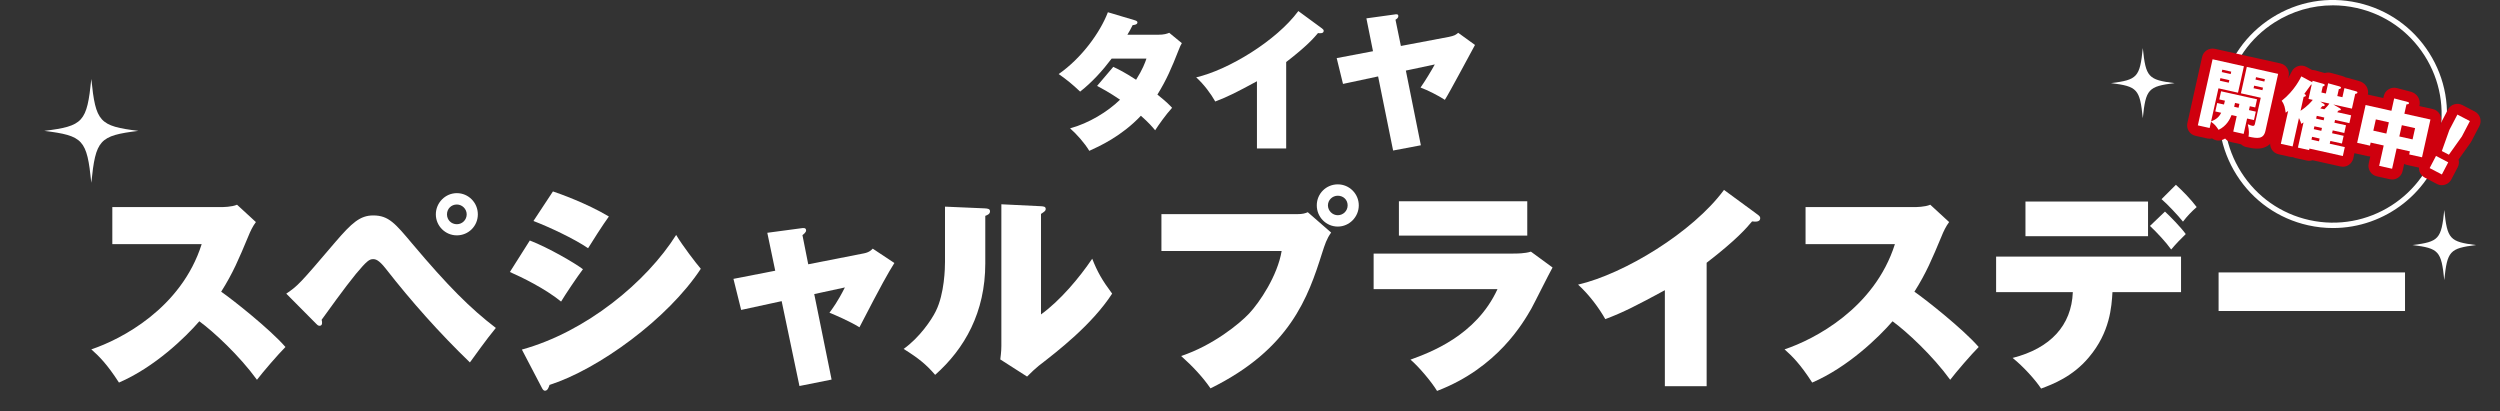 <?xml version="1.0" encoding="UTF-8"?><svg xmlns="http://www.w3.org/2000/svg" width="1400" height="230.2" viewBox="0 0 1400 230.2"><rect x="0" y="0" width="1400" height="230.2" fill="#333333" stroke="none"/><g id="a"><rect y="-194.63" width="1400" height="297" fill="none" stroke-width="0"/></g><g id="b"><path d="m623.44,37.44c3.19,1.51,6.13,2.94,12.77,7.22,3.61-5.71,5.04-9.58,5.8-11.84h-19.49c-5.12,6.8-10.92,13.19-17.64,18.48-4.54-4.28-7.56-6.72-12.01-9.83,12.77-8.9,23.18-23.18,27.55-34.61l14.95,4.45c.76.25,1.6.5,1.6,1.26,0,1.18-1.76,1.43-2.69,1.51-1.09,2.1-1.68,3.36-2.94,5.38h17.14c3.53,0,5.04-.59,6.3-1.09l7.06,5.8c-.67,1.18-1.01,1.76-1.76,3.78-3.95,10.08-6.8,16.72-11.93,25.03,5.29,4.2,7.06,6.13,8.23,7.39-3.53,3.86-7.73,9.83-9.49,12.6-1.68-2.02-3.44-4.12-7.98-8.15-10.84,11.51-23.35,17.14-28.9,19.66-2.77-4.54-6.89-9.16-10.75-12.6,10.5-2.86,21.08-9.32,27.97-16.04-6.3-4.28-10.5-6.47-12.85-7.73l9.07-10.67Z" fill="#fff" stroke-width="0"/><path d="m720.27,83.13h-16.38v-37.63c-11,5.96-16.21,8.65-23.35,11.34-2.35-4.2-6.3-9.58-10.67-13.52,18.06-4.2,44.94-20.5,57.2-37.13l13.27,9.74c.67.5.92.84.92,1.34,0,1.51-1.85,1.43-3.19,1.26-2.18,2.6-6.13,7.22-17.81,16.21v48.38Z" fill="#fff" stroke-width="0"/><path d="m811.13,20.72c3.53-.67,4.45-1.51,5.46-2.35l9.41,6.8c-2.69,4.87-14.2,26.54-16.88,30.74-3.7-2.44-9.58-5.38-13.61-6.89,2.44-3.44,6.3-9.83,7.98-12.94l-16.21,3.44,8.4,41.83-15.54,2.94-8.4-41.5-19.66,4.2-3.53-14.45,20.33-3.86-3.7-18.4,15.79-2.18c.92-.17,2.1-.34,2.1.92,0,.92-.76,1.51-1.6,2.02l3.02,14.7,26.63-5.04Z" fill="#fff" stroke-width="0"/><path d="m62.9,136.72v-20.76h60.84c.96,0,6,0,9-1.32l10.56,9.72c-1.8,2.4-3.12,5.16-4.32,8.16-5.28,12.6-8.4,20.16-15.12,30.84,6.12,4.2,27.24,20.88,36,30.96-4.08,4.08-12.48,13.8-15.96,18.36-9.84-13.56-24.36-27-32.28-32.76-7.8,9-24.96,25.68-45,34.32-6.72-10.44-11.28-14.88-15.48-18.6,16.56-5.52,50.4-22.92,61.8-58.92h-50.04Z" fill="#fff" stroke-width="0"/><path d="m160.31,164.44c6.48-4.44,7.08-4.92,27.6-29.04,9.12-10.56,13.68-14.76,21.12-14.76,8.64,0,12.36,4.56,21.84,15.84,19.92,23.64,32.52,36.24,46.8,47.16-5.28,6.36-12.48,16.56-14.52,19.32-16.92-16.32-32.64-33.96-47.16-52.56-3.96-5.04-5.76-5.28-7.08-5.28-2.04,0-3.48.96-9.6,8.28-6.12,7.44-16.68,22.2-19.2,25.68.24.84.24,1.2.24,1.8,0,1.44-1.08,1.56-1.32,1.56-.96,0-1.44-.6-1.92-1.08l-16.8-16.92Zm95.52-32.64c-6.48,0-11.76-5.28-11.76-11.76s5.28-11.88,11.76-11.88,11.76,5.28,11.76,11.88-5.28,11.76-11.76,11.76Zm0-17.28c-3.12,0-5.52,2.4-5.52,5.52s2.4,5.52,5.52,5.52,5.52-2.52,5.52-5.52-2.52-5.52-5.52-5.52Z" fill="#fff" stroke-width="0"/><path d="m296.69,134.68c10.32,3.96,25.2,12.6,29.76,16.08-3.12,4.08-9.96,14.28-12.24,18.12-9-7.32-22.08-13.68-28.68-16.56l11.16-17.64Zm-4.44,61.08c36.12-9.96,69.84-37.92,86.4-64.2,3.36,5.76,11.4,16.2,13.8,18.96-18.48,28.08-57.36,56.28-84.72,65.04-.36,1.08-.96,3.24-2.52,3.24-.96,0-1.44-.96-1.92-1.92l-11.04-21.12Zm17.4-88.56c3.6,1.2,18.84,6.6,31.32,14.04-3,4.08-10.08,15.12-11.64,17.76-7.92-5.4-22.08-12-30.6-15.24l10.92-16.56Z" fill="#fff" stroke-width="0"/><path d="m429.69,130.36l18.84-2.52c1.44-.24,2.88-.36,2.88,1.2,0,1.08-1.32,2.04-2.04,2.64l3.24,16.32,31.2-6.12c3.12-.6,4.32-2.04,4.92-2.64l12.12,8.04c-3.72,6-6.72,11.16-19.56,36-5.4-3.36-13.8-6.96-16.8-8.16,1.68-2.28,4.68-6.24,8.64-14.16l-17.16,3.72,9.72,47.88-18,3.6-9.96-47.52-22.68,4.92-4.32-17.4,23.4-4.56-4.44-21.24Z" fill="#fff" stroke-width="0"/><path d="m551.4,116.68c1.8.12,3,.24,3,1.68s-1.32,2.04-2.64,2.52v26.64c0,27.36-11.52,47.76-28.08,62.4-4.92-5.76-9.36-9.36-17.64-14.52,8.88-6.36,15.6-16.2,18-21.12,4.92-9.84,5.16-24.36,5.16-27.6v-30.96l22.2.96Zm31.56-1.2c1.32.12,2.64.12,2.64,1.56,0,.96-.48,1.32-2.64,2.76v56.28c10.68-7.68,21.48-20.52,28.68-31.2,2.88,7.32,5.52,12,11.16,19.56-11.4,17.52-30.6,32.28-41.16,40.44-1.8,1.44-3.96,3.48-6.48,6l-15-9.6c.12-1.32.6-4.08.6-7.56v-79.32l22.2,1.08Z" fill="#fff" stroke-width="0"/><path d="m726.36,119.92c3.24,0,4.56-.48,6-1.08l13.08,11.4c-2.52,3.48-3.48,6.6-5.04,11.4-7.8,24.72-17.88,53.88-62.52,75.84-4.08-6-9.84-12.24-16.44-18.12,17.76-5.88,32.76-18.12,38.04-23.76,5.88-6.24,15.96-21.24,18.24-35.04h-67.32v-20.64h75.96Zm22.8,6.96c-6.48,0-11.76-5.28-11.76-11.88s5.28-11.76,11.76-11.76,11.76,5.28,11.76,11.76-5.28,11.88-11.76,11.88Zm0-17.28c-3,0-5.52,2.4-5.52,5.4s2.52,5.52,5.52,5.52,5.52-2.4,5.52-5.52-2.4-5.4-5.52-5.4Z" fill="#fff" stroke-width="0"/><path d="m847.23,142c2.16,0,6.72,0,10.08-1.08l12.12,8.88c-2.04,3.6-10.08,19.8-11.88,23.04-4.44,7.68-18.84,33.12-52.8,46.08-3.12-5.16-10.32-13.68-14.88-17.52,10.8-3.96,36.72-13.32,48.72-39.48h-69.36v-19.92h78Zm8.04-29.28v19.2h-71.88v-19.2h71.88Z" fill="#fff" stroke-width="0"/><path d="m955.72,216.27h-23.4v-53.76c-15.72,8.52-23.16,12.36-33.36,16.2-3.36-6-9-13.68-15.24-19.32,25.8-6,64.2-29.28,81.72-53.04l18.96,13.92c.96.72,1.32,1.2,1.32,1.92,0,2.16-2.64,2.04-4.56,1.8-3.12,3.72-8.76,10.32-25.44,23.16v69.12Z" fill="#fff" stroke-width="0"/><path d="m1011.11,136.72v-20.76h60.84c.96,0,6,0,9-1.32l10.56,9.72c-1.8,2.4-3.12,5.16-4.32,8.16-5.28,12.6-8.4,20.16-15.12,30.84,6.12,4.2,27.24,20.88,36,30.96-4.08,4.08-12.48,13.8-15.96,18.36-9.84-13.56-24.36-27-32.28-32.76-7.8,9-24.96,25.68-45,34.32-6.72-10.44-11.28-14.88-15.48-18.6,16.56-5.52,50.4-22.92,61.8-58.92h-50.04Z" fill="#fff" stroke-width="0"/><path d="m1117.82,163.6v-19.92h103.56v19.92h-38.4c-.48,8.04-1.32,22.44-13.2,36.48-9,10.8-20.28,15.12-26.76,17.52-3.24-4.92-9.96-12.36-15.96-17.16,21.24-5.4,33-18.24,33.72-36.84h-42.96Zm85.08-50.76v19.44h-68.64v-19.44h68.64Zm9.48,5.64c2.64,2.4,9,8.88,11.64,12.6-2.4,2.28-5.52,5.52-8.16,8.64-2.88-4.08-8.04-9.6-11.88-13.2l8.4-8.04Zm6.12-15c3.96,3.6,8.4,8.16,11.64,12.48-2.88,2.52-5.28,5.04-7.68,8.16-2.76-3.48-8.76-9.84-12-12.6l8.04-8.04Z" fill="#fff" stroke-width="0"/><path d="m1346.81,152.56v21.6h-104.4v-21.6h104.4Z" fill="#fff" stroke-width="0"/><path d="m1306.46,127.7c-4.59,0-9.24-.5-13.9-1.54-16.64-3.71-30.85-13.68-39.99-28.07-9.15-14.39-12.14-31.48-8.43-48.13,3.71-16.64,13.68-30.85,28.07-39.99,14.39-9.15,31.48-12.14,48.13-8.43,16.64,3.71,30.85,13.68,39.99,28.07,9.15,14.39,12.14,31.48,8.43,48.13-6.62,29.7-33.06,49.96-62.3,49.96Zm-.13-124.71c-11.42,0-22.64,3.24-32.51,9.51-13.72,8.72-23.22,22.25-26.75,38.11-3.54,15.86-.68,32.15,8.03,45.87,8.72,13.72,22.25,23.22,38.11,26.75,32.75,7.3,65.32-13.41,72.62-46.15h0c3.54-15.86.68-32.15-8.03-45.87-8.72-13.72-22.25-23.22-38.11-26.75-4.44-.99-8.91-1.48-13.35-1.48Z" fill="#fff" stroke-width="0"/><path d="m1264.02,83.22c-2.02,0-4.07-.41-6.16-.87-1.12-.25-2.1-.8-2.87-1.54l-5.67-1.26c-1.32-.3-2.45-1.01-3.26-1.97-.33.18-.67.36-1.03.54-2.07,1.01-4.47.72-6.23-.6-.87.21-1.79.23-2.72.02l-6.6-1.47c-3.23-.72-5.27-3.93-4.55-7.16l8.25-37.02c.72-3.23,3.92-5.27,7.16-4.55l17.55,3.91c.28.06.54.14.81.24.28.02.56.06.83.13l17.55,3.91c1.55.35,2.91,1.3,3.76,2.64.85,1.34,1.14,2.97.79,4.52l-7.11,31.9c-1.36,6.1-5.49,7.86-7.83,8.37-.88.19-1.77.27-2.66.27Z" fill="#cf000e" stroke-width="0"/><path d="m1311.99,93.36c-.44,0-.87-.05-1.31-.14l-15.64-3.49c-1.04.36-2.16.42-3.25.18l-6.27-1.4c-.51-.11-.99-.29-1.44-.52-.51.02-1.01-.03-1.52-.14l-6.6-1.47c-3.23-.72-5.27-3.93-4.55-7.16l3.06-13.75c-.19-.44-.33-.92-.41-1.41l-.11-.67c-.33-2.08-.41-2.5-1.08-3.42-1.9-2.61-1.39-6.25,1.15-8.25,5.34-4.19,8.26-9.42,9.26-11.48l.09-.18c.73-1.45,2.01-2.55,3.56-3.04,1.55-.49,3.23-.33,4.66.44l3.26,1.76c.6-.02,1.21.05,1.8.22l5.22,1.47c1.12-.37,2.33-.41,3.49-.08l6.28,1.74c.71.21,1.35.48,1.9.8.31.03.62.09.92.18l6.39,1.76c3.74.93,5.94,4.29,5.13,7.89-.14.61-.57,2.02-1.8,3.24l-1.26,5.67c-.1.43-.24.85-.42,1.24.17.82.16,1.67-.02,2.5l-.98,4.39c-.34,1.54-1.25,2.8-2.44,3.63l-.42,1.89c-.06.27-.14.54-.23.79-.02.27-.06.54-.12.81l-.33,1.48c.97,1.34,1.38,3.08.99,4.82l-1.11,5c-.35,1.55-1.3,2.91-2.64,3.76-.97.62-2.09.94-3.22.94Z" fill="#cf000e" stroke-width="0"/><path d="m1339.59,100.5c-.43,0-.87-.05-1.31-.14l-7.26-1.62c-1.55-.35-2.91-1.3-3.76-2.64-.85-1.34-1.14-2.97-.79-4.52l.89-4c-.49.01-.99-.03-1.48-.14l-7.18-1.6c-3.23-.72-5.27-3.93-4.55-7.16l4.72-21.16c.72-3.23,3.93-5.27,7.16-4.55l8.62,1.92.24-1.07c.35-1.59,1.34-2.97,2.73-3.82,1.39-.85,3.07-1.09,4.65-.68l7.58,1.99c3.63.89,5.85,4.3,5.06,7.83-.02.07-.04.16-.06.26l7.52,1.68c3.23.72,5.27,3.93,4.55,7.16l-4.72,21.16c-.35,1.55-1.3,2.91-2.64,3.76s-2.97,1.14-4.52.79l-7.18-1.6c-.54-.12-1.05-.31-1.52-.56l-.9,4.03c-.62,2.79-3.1,4.7-5.85,4.7Z" fill="#cf000e" stroke-width="0"/><path d="m1367.45,103.71c-.94,0-1.88-.22-2.77-.68l-6.85-3.58c-1.41-.74-2.47-2-2.95-3.52s-.33-3.16.4-4.57l3.56-6.81c.72-1.38,1.9-2.36,3.26-2.86l3.91-10.95c.09-.26.2-.51.33-.76l4.49-8.6c.74-1.41,2-2.47,3.52-2.95,1.52-.48,3.16-.33,4.57.4l7,3.65c2.94,1.53,4.08,5.16,2.54,8.09l-4.49,8.6c-.13.24-.27.48-.43.7l-6.74,9.47c.38,1.44.21,2.98-.48,4.31l-3.56,6.81c-1.07,2.05-3.16,3.23-5.32,3.23Z" fill="#cf000e" stroke-width="0"/><path d="m1240.57,62.4l1.05-4.72,3.81.85c.21-.73.42-1.5.53-2.16l-3.16-.7,1.01-4.55,20.13,4.49-1.01,4.55-3.03-.68-.48,2.17,3.85.86-1.05,4.72-3.85-.86-1.92,8.61-5.82-1.3,1.92-8.61-2.87-.64c-.97,2.41-2.78,6.09-7.27,8.28-1.65-2.43-2.13-3.01-4.24-4.52l-.78,3.49-6.6-1.47,8.25-37.02,17.55,3.91-3.3,14.8-10.95-2.44-4.14,18.57c2.99-1.23,4.48-2.53,5.65-4.89l-3.28-.73Zm2.86-18.64l-.32,1.44,5,1.11.32-1.44-5-1.11Zm5.76-2.29l.3-1.35-5-1.11-.3,1.35,5,1.11Zm4.88,16.71l-2.46-.55-.48,2.17,2.46.55.48-2.17Zm21.69-16.81l-7.11,31.9c-1.06,4.76-4.45,4.34-9.5,3.22.21-1.16.53-3.15-.39-6.93,1.53.64,1.74.69,2.35.83.61.14,1.35.3,1.61-.85l3.3-14.8-11.11-2.48,3.3-14.8,17.55,3.91Zm-13.44,6.6l-.32,1.44,4.96,1.11.32-1.44-4.96-1.11Zm5.72-2.3l.3-1.35-4.96-1.11-.3,1.35,4.96,1.11Z" fill="#fff" stroke-width="0"/><path d="m1307.63,67.15l-.35,1.56,6.48,1.44-.96,4.31-6.48-1.44-.36,1.6,6.48,1.44-.96,4.31-6.48-1.44-.35,1.56,8.45,1.88-1.11,5-18.7-4.17-.19.86-6.27-1.4,3.14-14.1c-.6.38-.66.46-1.25.8-.25-.83-.47-1.57-1.3-3.26l-3.55,15.91-6.6-1.47,4.11-18.45c-.52.4-.77.56-1.39,1.02-.44-2.68-.58-4.35-2.26-6.66,7.3-5.73,10.62-12.91,11.01-13.68l6.11,3.3.18-.82,5.95,1.67c.56.17.92.33.82.78-.09.41-.33.53-1.07.75l-.75,3.36,2.5.56,1.28-5.74,6.28,1.74c.61.18.99.39.9.8-.09.41-.5.71-1.18.68l-.88,3.94,2.87.64,1.13-5.08,6.49,1.79c.29.06.89.24.77.78-.08.37-.51.57-1.23.67l-1.84,8.24-10.41-2.32,3.66,2.11c.34.21.62.48.56.77-.1.45-.78.43-1.12.4-.4.43-.57.61-.96,1.03l7.83,1.75-.98,4.39-8.04-1.79Zm-19.3-5.12c4.03-2.63,6.06-5.19,6.82-6.1l-2.38-.53,1.79-8.04c-.13.01-.17,0-.35,0-.55.74-3.18,4.41-3.79,5.22.51.24.93.64.85,1.01-.09.41-.65.59-1.23.67l-1.73,7.75Zm10.3,17.1l.35-1.56-4.22-.94-.35,1.56,4.22.94Zm-2.56-8.4l-.36,1.6,4.22.94.36-1.6-4.22-.94Zm1.31-5.86l-.35,1.56,4.22.94.35-1.56-4.22-.94Zm4.26-3.66c1.05-1.06,2.11-2.11,2.78-3.21l-5.08-1.13,2.03,1.31c.23.14.53.51.47.79-.12.53-.76.52-1.3.44-.18.22-.98,1.12-1.15,1.29l2.26.5Z" fill="#fff" stroke-width="0"/><path d="m1339.59,94.5l-7.26-1.62,2.54-11.4-7.3-1.63-.38,1.72-7.18-1.6,4.72-21.16,14.47,3.23,1.54-6.93,7.64,2.01c.12.03.77.21.66.71-.12.53-.78.6-1.43.63l-1.16,5.21,14.6,3.25-4.72,21.16-7.18-1.6.38-1.72-7.42-1.65-2.54,11.4Zm-1.82-26.01l-7.3-1.63-1.41,6.31,7.3,1.63,1.41-6.31Zm5.85,7.93l7.42,1.65,1.41-6.31-7.42-1.65-1.41,6.31Z" fill="#fff" stroke-width="0"/><path d="m1364.16,87.32l6.85,3.58-3.56,6.81-6.85-3.58,3.56-6.81Zm18.99-19.51l-4.49,8.6-7.28,10.23-3.95-2.06,4.22-11.82,4.49-8.6,7,3.65Z" fill="#fff" stroke-width="0"/><path d="m77.49,73.29c-21.88,2.72-23.88,4.93-26.35,29.05-2.47-24.13-4.47-26.33-26.35-29.05,21.88-2.72,23.88-4.93,26.35-29.05,2.47,24.13,4.47,26.33,26.35,29.05Z" fill="#fff" stroke-width="0"/><path d="m1386.6,137.23c-14.78,1.84-16.14,3.33-17.8,19.63-1.67-16.3-3.02-17.8-17.8-19.63,14.78-1.84,16.14-3.33,17.8-19.63,1.67,16.3,3.02,17.8,17.8,19.63Z" fill="#fff" stroke-width="0"/><path d="m1217.77,46.55c-14.78,1.84-16.14,3.33-17.8,19.63-1.67-16.3-3.02-17.8-17.8-19.63,14.78-1.84,16.14-3.33,17.8-19.63,1.67,16.3,3.02,17.8,17.8,19.63Z" fill="#fff" stroke-width="0"/></g></svg>